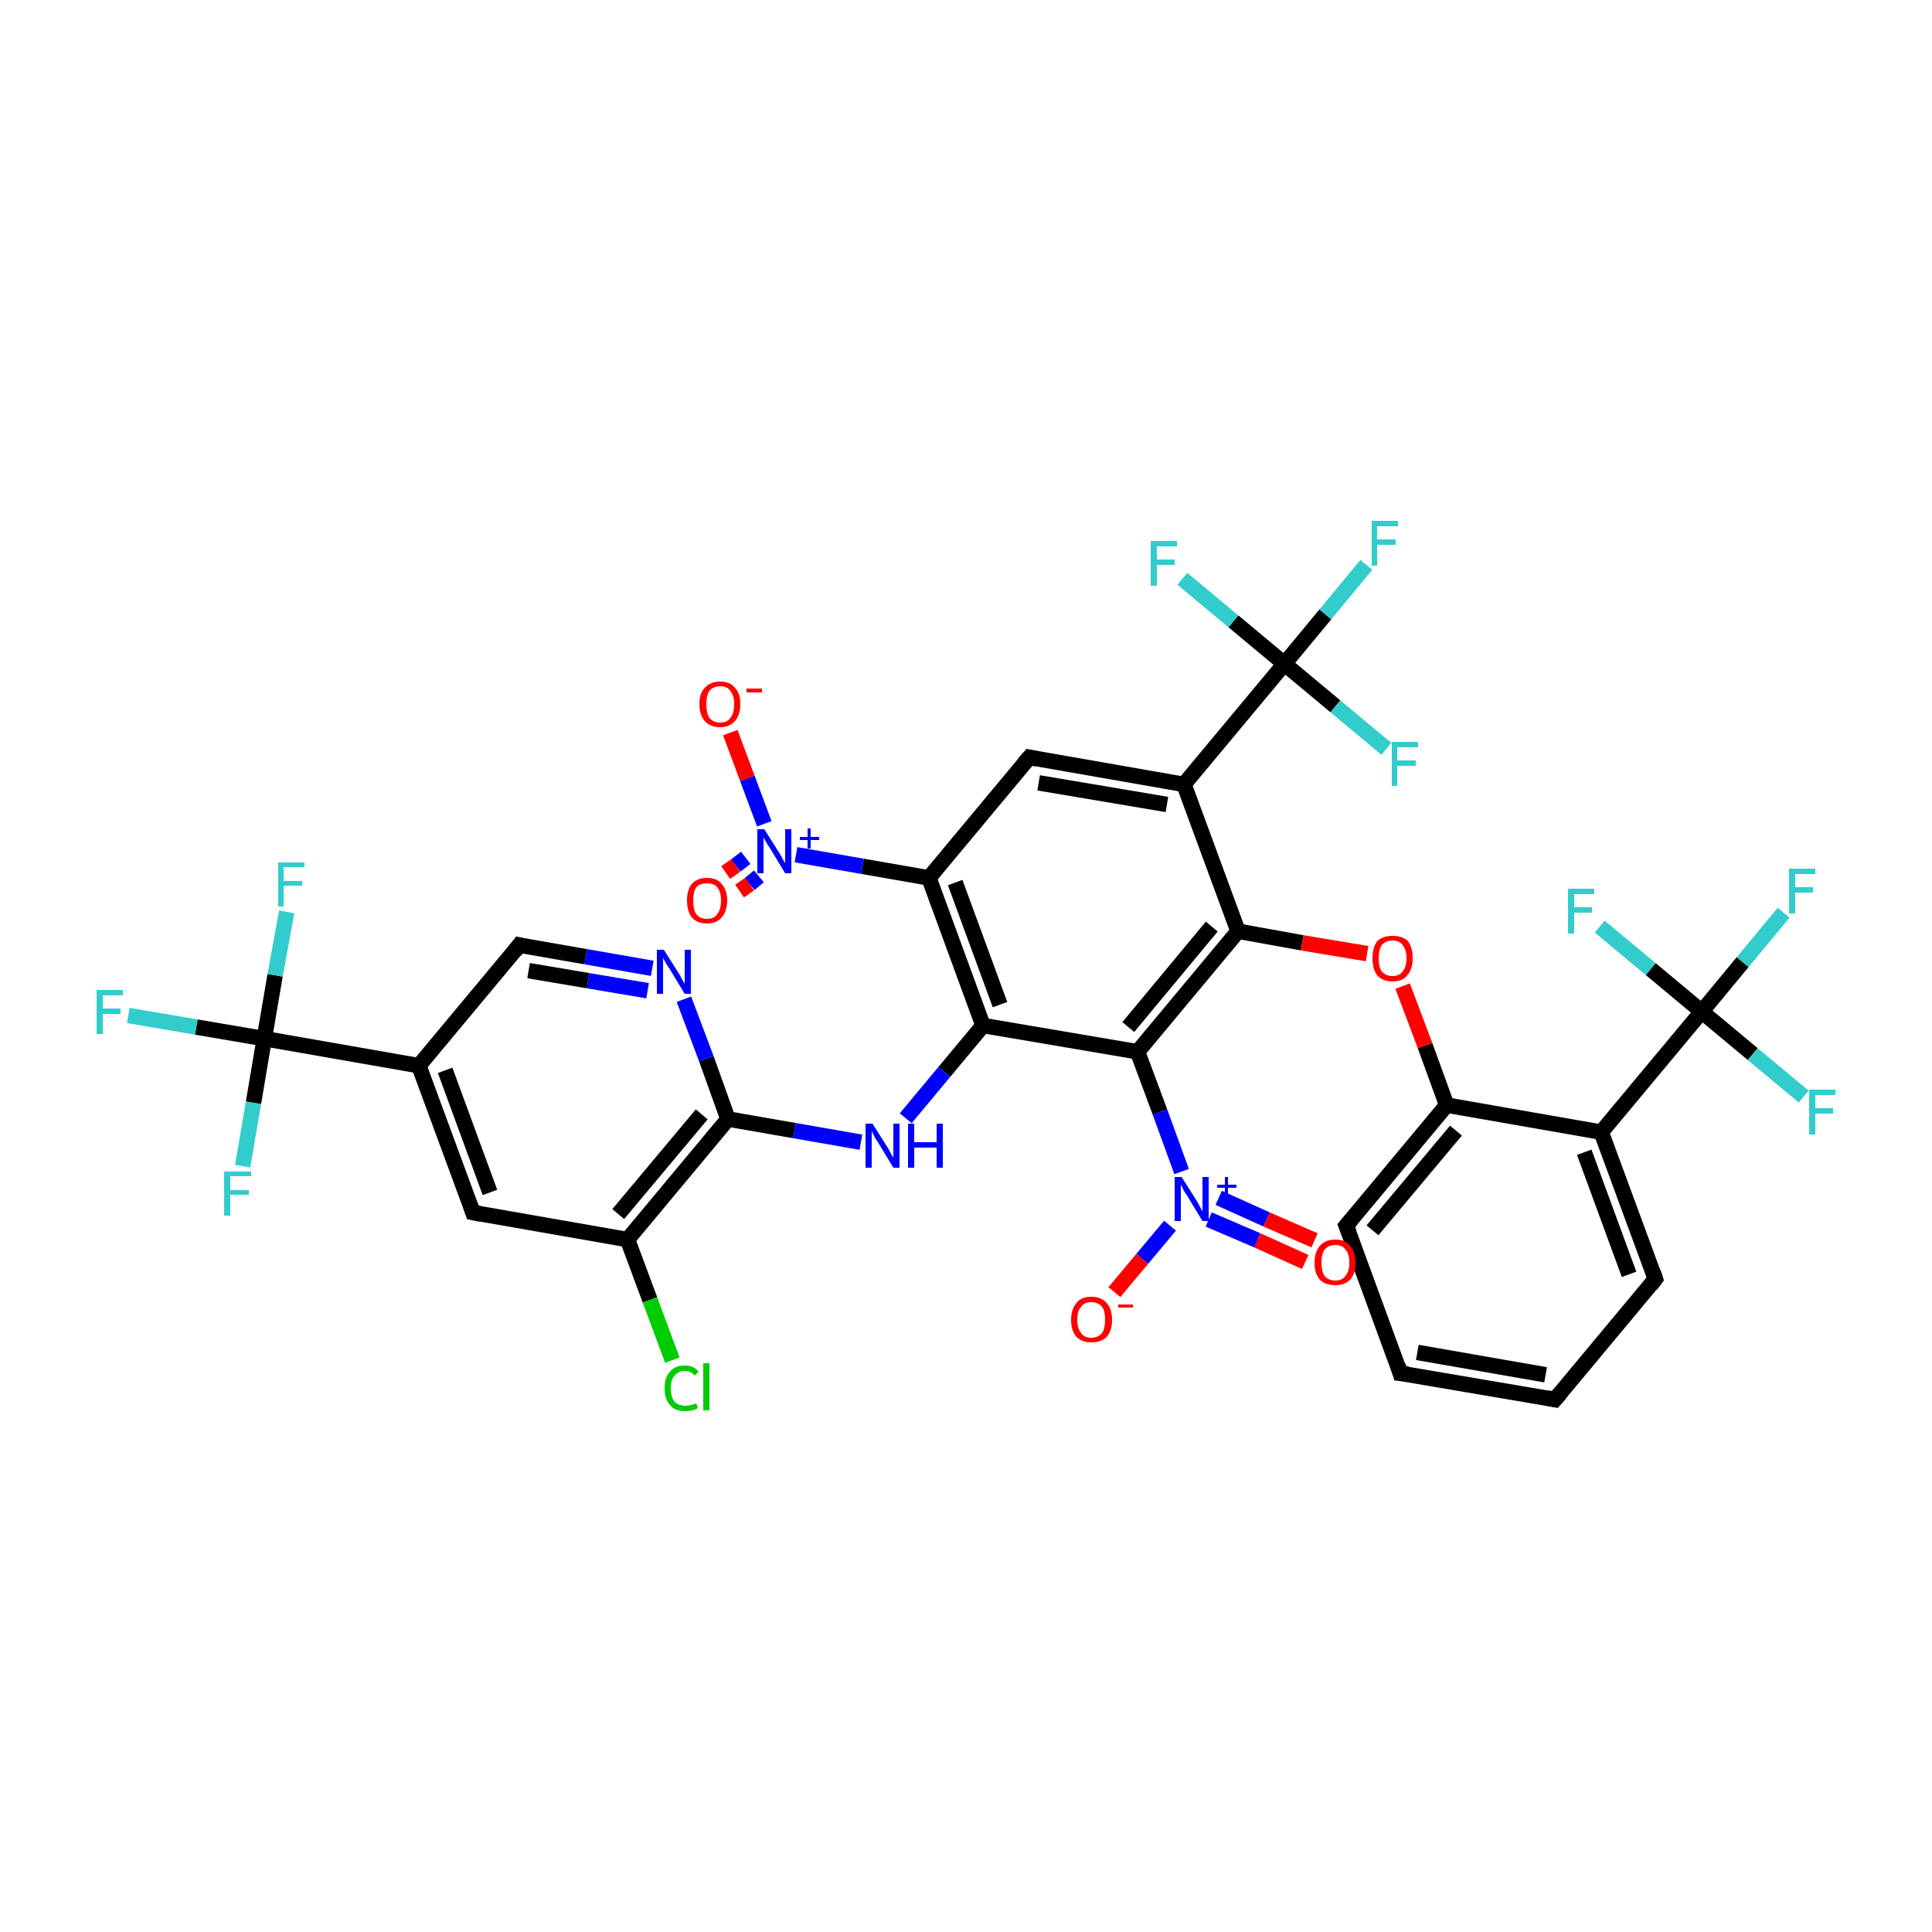 <?xml version='1.0' encoding='iso-8859-1'?>
<svg version='1.1' baseProfile='full'
              xmlns='http://www.w3.org/2000/svg'
                      xmlns:rdkit='http://www.rdkit.org/xml'
                      xmlns:xlink='http://www.w3.org/1999/xlink'
                  xml:space='preserve'
width='250px' height='250px' viewBox='0 0 250 250'>
<!-- END OF HEADER -->
<rect style='opacity:1.0;fill:#FFFFFF;stroke:none' width='250.0' height='250.0' x='0.0' y='0.0'> </rect>
<path class='bond-0 atom-0 atom-1' d='M 201.2,181.1 L 181.2,177.7' style='fill:none;fill-rule:evenodd;stroke:#000000;stroke-width:2.0px;stroke-linecap:butt;stroke-linejoin:miter;stroke-opacity:1' />
<path class='bond-0 atom-0 atom-1' d='M 200.0,177.9 L 183.4,175.0' style='fill:none;fill-rule:evenodd;stroke:#000000;stroke-width:2.0px;stroke-linecap:butt;stroke-linejoin:miter;stroke-opacity:1' />
<path class='bond-1 atom-0 atom-2' d='M 201.2,181.1 L 214.2,165.5' style='fill:none;fill-rule:evenodd;stroke:#000000;stroke-width:2.0px;stroke-linecap:butt;stroke-linejoin:miter;stroke-opacity:1' />
<path class='bond-2 atom-1 atom-3' d='M 181.2,177.7 L 174.2,158.6' style='fill:none;fill-rule:evenodd;stroke:#000000;stroke-width:2.0px;stroke-linecap:butt;stroke-linejoin:miter;stroke-opacity:1' />
<path class='bond-3 atom-2 atom-8' d='M 214.2,165.5 L 207.2,146.5' style='fill:none;fill-rule:evenodd;stroke:#000000;stroke-width:2.0px;stroke-linecap:butt;stroke-linejoin:miter;stroke-opacity:1' />
<path class='bond-3 atom-2 atom-8' d='M 210.8,164.9 L 205.0,149.1' style='fill:none;fill-rule:evenodd;stroke:#000000;stroke-width:2.0px;stroke-linecap:butt;stroke-linejoin:miter;stroke-opacity:1' />
<path class='bond-4 atom-3 atom-12' d='M 174.2,158.6 L 187.2,143.0' style='fill:none;fill-rule:evenodd;stroke:#000000;stroke-width:2.0px;stroke-linecap:butt;stroke-linejoin:miter;stroke-opacity:1' />
<path class='bond-4 atom-3 atom-12' d='M 177.6,159.2 L 188.4,146.3' style='fill:none;fill-rule:evenodd;stroke:#000000;stroke-width:2.0px;stroke-linecap:butt;stroke-linejoin:miter;stroke-opacity:1' />
<path class='bond-5 atom-4 atom-7' d='M 61.2,156.9 L 54.2,137.9' style='fill:none;fill-rule:evenodd;stroke:#000000;stroke-width:2.0px;stroke-linecap:butt;stroke-linejoin:miter;stroke-opacity:1' />
<path class='bond-5 atom-4 atom-7' d='M 63.4,154.3 L 57.6,138.5' style='fill:none;fill-rule:evenodd;stroke:#000000;stroke-width:2.0px;stroke-linecap:butt;stroke-linejoin:miter;stroke-opacity:1' />
<path class='bond-6 atom-4 atom-10' d='M 61.2,156.9 L 81.2,160.4' style='fill:none;fill-rule:evenodd;stroke:#000000;stroke-width:2.0px;stroke-linecap:butt;stroke-linejoin:miter;stroke-opacity:1' />
<path class='bond-7 atom-5 atom-9' d='M 133.2,98.0 L 153.2,101.5' style='fill:none;fill-rule:evenodd;stroke:#000000;stroke-width:2.0px;stroke-linecap:butt;stroke-linejoin:miter;stroke-opacity:1' />
<path class='bond-7 atom-5 atom-9' d='M 134.4,101.3 L 151.0,104.1' style='fill:none;fill-rule:evenodd;stroke:#000000;stroke-width:2.0px;stroke-linecap:butt;stroke-linejoin:miter;stroke-opacity:1' />
<path class='bond-8 atom-5 atom-11' d='M 133.2,98.0 L 120.2,113.6' style='fill:none;fill-rule:evenodd;stroke:#000000;stroke-width:2.0px;stroke-linecap:butt;stroke-linejoin:miter;stroke-opacity:1' />
<path class='bond-9 atom-6 atom-7' d='M 67.2,122.3 L 54.2,137.9' style='fill:none;fill-rule:evenodd;stroke:#000000;stroke-width:2.0px;stroke-linecap:butt;stroke-linejoin:miter;stroke-opacity:1' />
<path class='bond-10 atom-6 atom-30' d='M 67.2,122.3 L 75.8,123.8' style='fill:none;fill-rule:evenodd;stroke:#000000;stroke-width:2.0px;stroke-linecap:butt;stroke-linejoin:miter;stroke-opacity:1' />
<path class='bond-10 atom-6 atom-30' d='M 75.8,123.8 L 84.4,125.3' style='fill:none;fill-rule:evenodd;stroke:#0000FF;stroke-width:2.0px;stroke-linecap:butt;stroke-linejoin:miter;stroke-opacity:1' />
<path class='bond-10 atom-6 atom-30' d='M 68.4,125.6 L 76.1,126.9' style='fill:none;fill-rule:evenodd;stroke:#000000;stroke-width:2.0px;stroke-linecap:butt;stroke-linejoin:miter;stroke-opacity:1' />
<path class='bond-10 atom-6 atom-30' d='M 76.1,126.9 L 83.8,128.2' style='fill:none;fill-rule:evenodd;stroke:#0000FF;stroke-width:2.0px;stroke-linecap:butt;stroke-linejoin:miter;stroke-opacity:1' />
<path class='bond-11 atom-7 atom-17' d='M 54.2,137.9 L 34.2,134.4' style='fill:none;fill-rule:evenodd;stroke:#000000;stroke-width:2.0px;stroke-linecap:butt;stroke-linejoin:miter;stroke-opacity:1' />
<path class='bond-12 atom-8 atom-12' d='M 207.2,146.5 L 187.2,143.0' style='fill:none;fill-rule:evenodd;stroke:#000000;stroke-width:2.0px;stroke-linecap:butt;stroke-linejoin:miter;stroke-opacity:1' />
<path class='bond-13 atom-8 atom-18' d='M 207.2,146.5 L 220.2,130.9' style='fill:none;fill-rule:evenodd;stroke:#000000;stroke-width:2.0px;stroke-linecap:butt;stroke-linejoin:miter;stroke-opacity:1' />
<path class='bond-14 atom-9 atom-15' d='M 153.2,101.5 L 160.2,120.5' style='fill:none;fill-rule:evenodd;stroke:#000000;stroke-width:2.0px;stroke-linecap:butt;stroke-linejoin:miter;stroke-opacity:1' />
<path class='bond-15 atom-9 atom-19' d='M 153.2,101.5 L 166.2,85.9' style='fill:none;fill-rule:evenodd;stroke:#000000;stroke-width:2.0px;stroke-linecap:butt;stroke-linejoin:miter;stroke-opacity:1' />
<path class='bond-16 atom-10 atom-16' d='M 81.2,160.4 L 94.2,144.8' style='fill:none;fill-rule:evenodd;stroke:#000000;stroke-width:2.0px;stroke-linecap:butt;stroke-linejoin:miter;stroke-opacity:1' />
<path class='bond-16 atom-10 atom-16' d='M 80.0,157.1 L 90.8,144.2' style='fill:none;fill-rule:evenodd;stroke:#000000;stroke-width:2.0px;stroke-linecap:butt;stroke-linejoin:miter;stroke-opacity:1' />
<path class='bond-17 atom-10 atom-20' d='M 81.2,160.4 L 84.1,168.2' style='fill:none;fill-rule:evenodd;stroke:#000000;stroke-width:2.0px;stroke-linecap:butt;stroke-linejoin:miter;stroke-opacity:1' />
<path class='bond-17 atom-10 atom-20' d='M 84.1,168.2 L 87.0,176.0' style='fill:none;fill-rule:evenodd;stroke:#00CC00;stroke-width:2.0px;stroke-linecap:butt;stroke-linejoin:miter;stroke-opacity:1' />
<path class='bond-18 atom-11 atom-13' d='M 120.2,113.6 L 127.2,132.7' style='fill:none;fill-rule:evenodd;stroke:#000000;stroke-width:2.0px;stroke-linecap:butt;stroke-linejoin:miter;stroke-opacity:1' />
<path class='bond-18 atom-11 atom-13' d='M 123.6,114.2 L 129.4,130.0' style='fill:none;fill-rule:evenodd;stroke:#000000;stroke-width:2.0px;stroke-linecap:butt;stroke-linejoin:miter;stroke-opacity:1' />
<path class='bond-19 atom-11 atom-32' d='M 120.2,113.6 L 111.6,112.1' style='fill:none;fill-rule:evenodd;stroke:#000000;stroke-width:2.0px;stroke-linecap:butt;stroke-linejoin:miter;stroke-opacity:1' />
<path class='bond-19 atom-11 atom-32' d='M 111.6,112.1 L 103.0,110.6' style='fill:none;fill-rule:evenodd;stroke:#0000FF;stroke-width:2.0px;stroke-linecap:butt;stroke-linejoin:miter;stroke-opacity:1' />
<path class='bond-20 atom-12 atom-38' d='M 187.2,143.0 L 184.4,135.3' style='fill:none;fill-rule:evenodd;stroke:#000000;stroke-width:2.0px;stroke-linecap:butt;stroke-linejoin:miter;stroke-opacity:1' />
<path class='bond-20 atom-12 atom-38' d='M 184.4,135.3 L 181.5,127.6' style='fill:none;fill-rule:evenodd;stroke:#FF0000;stroke-width:2.0px;stroke-linecap:butt;stroke-linejoin:miter;stroke-opacity:1' />
<path class='bond-21 atom-13 atom-14' d='M 127.2,132.7 L 147.2,136.1' style='fill:none;fill-rule:evenodd;stroke:#000000;stroke-width:2.0px;stroke-linecap:butt;stroke-linejoin:miter;stroke-opacity:1' />
<path class='bond-22 atom-13 atom-31' d='M 127.2,132.7 L 122.2,138.7' style='fill:none;fill-rule:evenodd;stroke:#000000;stroke-width:2.0px;stroke-linecap:butt;stroke-linejoin:miter;stroke-opacity:1' />
<path class='bond-22 atom-13 atom-31' d='M 122.2,138.7 L 117.2,144.7' style='fill:none;fill-rule:evenodd;stroke:#0000FF;stroke-width:2.0px;stroke-linecap:butt;stroke-linejoin:miter;stroke-opacity:1' />
<path class='bond-23 atom-14 atom-15' d='M 147.2,136.1 L 160.2,120.5' style='fill:none;fill-rule:evenodd;stroke:#000000;stroke-width:2.0px;stroke-linecap:butt;stroke-linejoin:miter;stroke-opacity:1' />
<path class='bond-23 atom-14 atom-15' d='M 146.0,132.9 L 156.8,119.9' style='fill:none;fill-rule:evenodd;stroke:#000000;stroke-width:2.0px;stroke-linecap:butt;stroke-linejoin:miter;stroke-opacity:1' />
<path class='bond-24 atom-14 atom-33' d='M 147.2,136.1 L 150.1,143.9' style='fill:none;fill-rule:evenodd;stroke:#000000;stroke-width:2.0px;stroke-linecap:butt;stroke-linejoin:miter;stroke-opacity:1' />
<path class='bond-24 atom-14 atom-33' d='M 150.1,143.9 L 152.9,151.6' style='fill:none;fill-rule:evenodd;stroke:#0000FF;stroke-width:2.0px;stroke-linecap:butt;stroke-linejoin:miter;stroke-opacity:1' />
<path class='bond-25 atom-15 atom-38' d='M 160.2,120.5 L 168.5,122.0' style='fill:none;fill-rule:evenodd;stroke:#000000;stroke-width:2.0px;stroke-linecap:butt;stroke-linejoin:miter;stroke-opacity:1' />
<path class='bond-25 atom-15 atom-38' d='M 168.5,122.0 L 176.9,123.4' style='fill:none;fill-rule:evenodd;stroke:#FF0000;stroke-width:2.0px;stroke-linecap:butt;stroke-linejoin:miter;stroke-opacity:1' />
<path class='bond-26 atom-16 atom-30' d='M 94.2,144.8 L 91.4,137.0' style='fill:none;fill-rule:evenodd;stroke:#000000;stroke-width:2.0px;stroke-linecap:butt;stroke-linejoin:miter;stroke-opacity:1' />
<path class='bond-26 atom-16 atom-30' d='M 91.4,137.0 L 88.5,129.3' style='fill:none;fill-rule:evenodd;stroke:#0000FF;stroke-width:2.0px;stroke-linecap:butt;stroke-linejoin:miter;stroke-opacity:1' />
<path class='bond-27 atom-16 atom-31' d='M 94.2,144.8 L 102.8,146.3' style='fill:none;fill-rule:evenodd;stroke:#000000;stroke-width:2.0px;stroke-linecap:butt;stroke-linejoin:miter;stroke-opacity:1' />
<path class='bond-27 atom-16 atom-31' d='M 102.8,146.3 L 111.4,147.8' style='fill:none;fill-rule:evenodd;stroke:#0000FF;stroke-width:2.0px;stroke-linecap:butt;stroke-linejoin:miter;stroke-opacity:1' />
<path class='bond-28 atom-17 atom-21' d='M 34.2,134.4 L 25.4,132.9' style='fill:none;fill-rule:evenodd;stroke:#000000;stroke-width:2.0px;stroke-linecap:butt;stroke-linejoin:miter;stroke-opacity:1' />
<path class='bond-28 atom-17 atom-21' d='M 25.4,132.9 L 16.6,131.4' style='fill:none;fill-rule:evenodd;stroke:#33CCCC;stroke-width:2.0px;stroke-linecap:butt;stroke-linejoin:miter;stroke-opacity:1' />
<path class='bond-29 atom-17 atom-22' d='M 34.2,134.4 L 35.6,126.2' style='fill:none;fill-rule:evenodd;stroke:#000000;stroke-width:2.0px;stroke-linecap:butt;stroke-linejoin:miter;stroke-opacity:1' />
<path class='bond-29 atom-17 atom-22' d='M 35.6,126.2 L 37.1,118.0' style='fill:none;fill-rule:evenodd;stroke:#33CCCC;stroke-width:2.0px;stroke-linecap:butt;stroke-linejoin:miter;stroke-opacity:1' />
<path class='bond-30 atom-17 atom-23' d='M 34.2,134.4 L 32.8,142.7' style='fill:none;fill-rule:evenodd;stroke:#000000;stroke-width:2.0px;stroke-linecap:butt;stroke-linejoin:miter;stroke-opacity:1' />
<path class='bond-30 atom-17 atom-23' d='M 32.8,142.7 L 31.4,150.9' style='fill:none;fill-rule:evenodd;stroke:#33CCCC;stroke-width:2.0px;stroke-linecap:butt;stroke-linejoin:miter;stroke-opacity:1' />
<path class='bond-31 atom-18 atom-24' d='M 220.2,130.9 L 225.5,124.5' style='fill:none;fill-rule:evenodd;stroke:#000000;stroke-width:2.0px;stroke-linecap:butt;stroke-linejoin:miter;stroke-opacity:1' />
<path class='bond-31 atom-18 atom-24' d='M 225.5,124.5 L 230.8,118.1' style='fill:none;fill-rule:evenodd;stroke:#33CCCC;stroke-width:2.0px;stroke-linecap:butt;stroke-linejoin:miter;stroke-opacity:1' />
<path class='bond-32 atom-18 atom-25' d='M 220.2,130.9 L 226.8,136.4' style='fill:none;fill-rule:evenodd;stroke:#000000;stroke-width:2.0px;stroke-linecap:butt;stroke-linejoin:miter;stroke-opacity:1' />
<path class='bond-32 atom-18 atom-25' d='M 226.8,136.4 L 233.4,141.9' style='fill:none;fill-rule:evenodd;stroke:#33CCCC;stroke-width:2.0px;stroke-linecap:butt;stroke-linejoin:miter;stroke-opacity:1' />
<path class='bond-33 atom-18 atom-26' d='M 220.2,130.9 L 213.6,125.4' style='fill:none;fill-rule:evenodd;stroke:#000000;stroke-width:2.0px;stroke-linecap:butt;stroke-linejoin:miter;stroke-opacity:1' />
<path class='bond-33 atom-18 atom-26' d='M 213.6,125.4 L 207.0,119.9' style='fill:none;fill-rule:evenodd;stroke:#33CCCC;stroke-width:2.0px;stroke-linecap:butt;stroke-linejoin:miter;stroke-opacity:1' />
<path class='bond-34 atom-19 atom-27' d='M 166.2,85.9 L 171.5,79.5' style='fill:none;fill-rule:evenodd;stroke:#000000;stroke-width:2.0px;stroke-linecap:butt;stroke-linejoin:miter;stroke-opacity:1' />
<path class='bond-34 atom-19 atom-27' d='M 171.5,79.5 L 176.8,73.1' style='fill:none;fill-rule:evenodd;stroke:#33CCCC;stroke-width:2.0px;stroke-linecap:butt;stroke-linejoin:miter;stroke-opacity:1' />
<path class='bond-35 atom-19 atom-28' d='M 166.2,85.9 L 159.6,80.4' style='fill:none;fill-rule:evenodd;stroke:#000000;stroke-width:2.0px;stroke-linecap:butt;stroke-linejoin:miter;stroke-opacity:1' />
<path class='bond-35 atom-19 atom-28' d='M 159.6,80.4 L 153.0,74.9' style='fill:none;fill-rule:evenodd;stroke:#33CCCC;stroke-width:2.0px;stroke-linecap:butt;stroke-linejoin:miter;stroke-opacity:1' />
<path class='bond-36 atom-19 atom-29' d='M 166.2,85.9 L 172.8,91.4' style='fill:none;fill-rule:evenodd;stroke:#000000;stroke-width:2.0px;stroke-linecap:butt;stroke-linejoin:miter;stroke-opacity:1' />
<path class='bond-36 atom-19 atom-29' d='M 172.8,91.4 L 179.4,96.9' style='fill:none;fill-rule:evenodd;stroke:#33CCCC;stroke-width:2.0px;stroke-linecap:butt;stroke-linejoin:miter;stroke-opacity:1' />
<path class='bond-37 atom-32 atom-34' d='M 98.9,106.6 L 96.7,100.7' style='fill:none;fill-rule:evenodd;stroke:#0000FF;stroke-width:2.0px;stroke-linecap:butt;stroke-linejoin:miter;stroke-opacity:1' />
<path class='bond-37 atom-32 atom-34' d='M 96.7,100.7 L 94.5,94.8' style='fill:none;fill-rule:evenodd;stroke:#FF0000;stroke-width:2.0px;stroke-linecap:butt;stroke-linejoin:miter;stroke-opacity:1' />
<path class='bond-38 atom-32 atom-35' d='M 96.5,111.0 L 95.2,112.0' style='fill:none;fill-rule:evenodd;stroke:#0000FF;stroke-width:2.0px;stroke-linecap:butt;stroke-linejoin:miter;stroke-opacity:1' />
<path class='bond-38 atom-32 atom-35' d='M 95.2,112.0 L 93.9,112.9' style='fill:none;fill-rule:evenodd;stroke:#FF0000;stroke-width:2.0px;stroke-linecap:butt;stroke-linejoin:miter;stroke-opacity:1' />
<path class='bond-38 atom-32 atom-35' d='M 98.2,113.4 L 97.0,114.4' style='fill:none;fill-rule:evenodd;stroke:#0000FF;stroke-width:2.0px;stroke-linecap:butt;stroke-linejoin:miter;stroke-opacity:1' />
<path class='bond-38 atom-32 atom-35' d='M 97.0,114.4 L 95.7,115.3' style='fill:none;fill-rule:evenodd;stroke:#FF0000;stroke-width:2.0px;stroke-linecap:butt;stroke-linejoin:miter;stroke-opacity:1' />
<path class='bond-39 atom-33 atom-36' d='M 151.4,158.6 L 147.8,162.9' style='fill:none;fill-rule:evenodd;stroke:#0000FF;stroke-width:2.0px;stroke-linecap:butt;stroke-linejoin:miter;stroke-opacity:1' />
<path class='bond-39 atom-33 atom-36' d='M 147.8,162.9 L 144.2,167.2' style='fill:none;fill-rule:evenodd;stroke:#FF0000;stroke-width:2.0px;stroke-linecap:butt;stroke-linejoin:miter;stroke-opacity:1' />
<path class='bond-40 atom-33 atom-37' d='M 156.4,157.8 L 162.7,160.5' style='fill:none;fill-rule:evenodd;stroke:#0000FF;stroke-width:2.0px;stroke-linecap:butt;stroke-linejoin:miter;stroke-opacity:1' />
<path class='bond-40 atom-33 atom-37' d='M 162.7,160.5 L 168.9,163.3' style='fill:none;fill-rule:evenodd;stroke:#FF0000;stroke-width:2.0px;stroke-linecap:butt;stroke-linejoin:miter;stroke-opacity:1' />
<path class='bond-40 atom-33 atom-37' d='M 157.7,155.0 L 163.9,157.8' style='fill:none;fill-rule:evenodd;stroke:#0000FF;stroke-width:2.0px;stroke-linecap:butt;stroke-linejoin:miter;stroke-opacity:1' />
<path class='bond-40 atom-33 atom-37' d='M 163.9,157.8 L 170.1,160.5' style='fill:none;fill-rule:evenodd;stroke:#FF0000;stroke-width:2.0px;stroke-linecap:butt;stroke-linejoin:miter;stroke-opacity:1' />
<path d='M 200.2,180.9 L 201.2,181.1 L 201.9,180.3' style='fill:none;stroke:#000000;stroke-width:2.0px;stroke-linecap:butt;stroke-linejoin:miter;stroke-opacity:1;' />
<path d='M 182.2,177.8 L 181.2,177.7 L 180.9,176.7' style='fill:none;stroke:#000000;stroke-width:2.0px;stroke-linecap:butt;stroke-linejoin:miter;stroke-opacity:1;' />
<path d='M 213.6,166.3 L 214.2,165.5 L 213.9,164.6' style='fill:none;stroke:#000000;stroke-width:2.0px;stroke-linecap:butt;stroke-linejoin:miter;stroke-opacity:1;' />
<path d='M 174.6,159.6 L 174.2,158.6 L 174.9,157.8' style='fill:none;stroke:#000000;stroke-width:2.0px;stroke-linecap:butt;stroke-linejoin:miter;stroke-opacity:1;' />
<path d='M 60.9,156.0 L 61.2,156.9 L 62.2,157.1' style='fill:none;stroke:#000000;stroke-width:2.0px;stroke-linecap:butt;stroke-linejoin:miter;stroke-opacity:1;' />
<path d='M 134.2,98.2 L 133.2,98.0 L 132.5,98.8' style='fill:none;stroke:#000000;stroke-width:2.0px;stroke-linecap:butt;stroke-linejoin:miter;stroke-opacity:1;' />
<path d='M 66.6,123.1 L 67.2,122.3 L 67.6,122.4' style='fill:none;stroke:#000000;stroke-width:2.0px;stroke-linecap:butt;stroke-linejoin:miter;stroke-opacity:1;' />
<path class='atom-20' d='M 86.0 179.6
Q 86.0 178.2, 86.7 177.5
Q 87.3 176.7, 88.6 176.7
Q 89.8 176.7, 90.4 177.5
L 89.9 178.0
Q 89.4 177.4, 88.6 177.4
Q 87.8 177.4, 87.3 178.0
Q 86.8 178.5, 86.8 179.6
Q 86.8 180.8, 87.3 181.4
Q 87.8 181.9, 88.7 181.9
Q 89.3 181.9, 90.1 181.6
L 90.3 182.2
Q 90.0 182.4, 89.6 182.5
Q 89.1 182.6, 88.6 182.6
Q 87.3 182.6, 86.7 181.8
Q 86.0 181.1, 86.0 179.6
' fill='#00CC00'/>
<path class='atom-20' d='M 91.0 176.4
L 91.8 176.4
L 91.8 182.5
L 91.0 182.5
L 91.0 176.4
' fill='#00CC00'/>
<path class='atom-21' d='M 12.5 128.1
L 15.9 128.1
L 15.9 128.8
L 13.3 128.8
L 13.3 130.5
L 15.6 130.5
L 15.6 131.2
L 13.3 131.2
L 13.3 133.8
L 12.5 133.8
L 12.5 128.1
' fill='#33CCCC'/>
<path class='atom-22' d='M 36.0 111.6
L 39.4 111.6
L 39.4 112.2
L 36.7 112.2
L 36.7 114.0
L 39.1 114.0
L 39.1 114.6
L 36.7 114.6
L 36.7 117.3
L 36.0 117.3
L 36.0 111.6
' fill='#33CCCC'/>
<path class='atom-23' d='M 29.0 151.6
L 32.5 151.6
L 32.5 152.2
L 29.8 152.2
L 29.8 154.0
L 32.2 154.0
L 32.2 154.6
L 29.8 154.6
L 29.8 157.3
L 29.0 157.3
L 29.0 151.6
' fill='#33CCCC'/>
<path class='atom-24' d='M 231.5 112.4
L 234.9 112.4
L 234.9 113.1
L 232.3 113.1
L 232.3 114.8
L 234.6 114.8
L 234.6 115.5
L 232.3 115.5
L 232.3 118.2
L 231.5 118.2
L 231.5 112.4
' fill='#33CCCC'/>
<path class='atom-25' d='M 234.1 141.0
L 237.5 141.0
L 237.5 141.7
L 234.9 141.7
L 234.9 143.4
L 237.2 143.4
L 237.2 144.1
L 234.9 144.1
L 234.9 146.8
L 234.1 146.8
L 234.1 141.0
' fill='#33CCCC'/>
<path class='atom-26' d='M 202.9 115.0
L 206.3 115.0
L 206.3 115.7
L 203.7 115.7
L 203.7 117.4
L 206.0 117.4
L 206.0 118.1
L 203.7 118.1
L 203.7 120.8
L 202.9 120.8
L 202.9 115.0
' fill='#33CCCC'/>
<path class='atom-27' d='M 177.5 67.4
L 180.9 67.4
L 180.9 68.1
L 178.2 68.1
L 178.2 69.8
L 180.6 69.8
L 180.6 70.5
L 178.2 70.5
L 178.2 73.2
L 177.5 73.2
L 177.5 67.4
' fill='#33CCCC'/>
<path class='atom-28' d='M 148.9 70.0
L 152.3 70.0
L 152.3 70.7
L 149.7 70.7
L 149.7 72.4
L 152.0 72.4
L 152.0 73.1
L 149.7 73.1
L 149.7 75.8
L 148.9 75.8
L 148.9 70.0
' fill='#33CCCC'/>
<path class='atom-29' d='M 180.1 96.0
L 183.5 96.0
L 183.5 96.7
L 180.8 96.7
L 180.8 98.4
L 183.2 98.4
L 183.2 99.1
L 180.8 99.1
L 180.8 101.7
L 180.1 101.7
L 180.1 96.0
' fill='#33CCCC'/>
<path class='atom-30' d='M 85.9 122.9
L 87.8 125.9
Q 88.0 126.2, 88.3 126.8
Q 88.6 127.3, 88.6 127.3
L 88.6 122.9
L 89.4 122.9
L 89.4 128.6
L 88.6 128.6
L 86.6 125.3
Q 86.3 124.9, 86.1 124.5
Q 85.8 124.0, 85.8 123.9
L 85.8 128.6
L 85.0 128.6
L 85.0 122.9
L 85.9 122.9
' fill='#0000FF'/>
<path class='atom-31' d='M 112.9 145.4
L 114.8 148.4
Q 115.0 148.7, 115.3 149.3
Q 115.6 149.8, 115.6 149.8
L 115.6 145.4
L 116.4 145.4
L 116.4 151.1
L 115.6 151.1
L 113.6 147.8
Q 113.3 147.4, 113.1 147.0
Q 112.9 146.5, 112.8 146.4
L 112.8 151.1
L 112.0 151.1
L 112.0 145.4
L 112.9 145.4
' fill='#0000FF'/>
<path class='atom-31' d='M 117.5 145.4
L 118.3 145.4
L 118.3 147.8
L 121.2 147.8
L 121.2 145.4
L 122.0 145.4
L 122.0 151.1
L 121.2 151.1
L 121.2 148.5
L 118.3 148.5
L 118.3 151.1
L 117.5 151.1
L 117.5 145.4
' fill='#0000FF'/>
<path class='atom-32' d='M 98.9 107.3
L 100.8 110.3
Q 101.0 110.6, 101.3 111.2
Q 101.6 111.7, 101.6 111.7
L 101.6 107.3
L 102.4 107.3
L 102.4 113.0
L 101.6 113.0
L 99.6 109.7
Q 99.3 109.3, 99.1 108.9
Q 98.8 108.4, 98.8 108.3
L 98.8 113.0
L 98.0 113.0
L 98.0 107.3
L 98.9 107.3
' fill='#0000FF'/>
<path class='atom-32' d='M 103.5 108.3
L 104.5 108.3
L 104.5 107.2
L 104.9 107.2
L 104.9 108.3
L 106.0 108.3
L 106.0 108.7
L 104.9 108.7
L 104.9 109.8
L 104.5 109.8
L 104.5 108.7
L 103.5 108.7
L 103.5 108.3
' fill='#0000FF'/>
<path class='atom-33' d='M 152.9 152.3
L 154.8 155.3
Q 155.0 155.6, 155.3 156.2
Q 155.6 156.7, 155.6 156.8
L 155.6 152.3
L 156.4 152.3
L 156.4 158.0
L 155.6 158.0
L 153.6 154.7
Q 153.3 154.3, 153.1 153.9
Q 152.9 153.4, 152.8 153.3
L 152.8 158.0
L 152.0 158.0
L 152.0 152.3
L 152.9 152.3
' fill='#0000FF'/>
<path class='atom-33' d='M 157.5 153.3
L 158.5 153.3
L 158.5 152.3
L 158.9 152.3
L 158.9 153.3
L 160.0 153.3
L 160.0 153.7
L 158.9 153.7
L 158.9 154.8
L 158.5 154.8
L 158.5 153.7
L 157.5 153.7
L 157.5 153.3
' fill='#0000FF'/>
<path class='atom-34' d='M 90.5 91.1
Q 90.5 89.7, 91.2 89.0
Q 91.9 88.2, 93.2 88.2
Q 94.5 88.2, 95.1 89.0
Q 95.8 89.7, 95.8 91.1
Q 95.8 92.5, 95.1 93.3
Q 94.4 94.1, 93.2 94.1
Q 91.9 94.1, 91.2 93.3
Q 90.5 92.5, 90.5 91.1
M 93.2 93.5
Q 94.1 93.5, 94.5 92.9
Q 95.0 92.3, 95.0 91.1
Q 95.0 90.0, 94.5 89.4
Q 94.1 88.8, 93.2 88.8
Q 92.3 88.8, 91.8 89.4
Q 91.4 90.0, 91.4 91.1
Q 91.4 92.3, 91.8 92.9
Q 92.3 93.5, 93.2 93.5
' fill='#FF0000'/>
<path class='atom-34' d='M 96.6 89.1
L 98.6 89.1
L 98.6 89.6
L 96.6 89.6
L 96.6 89.1
' fill='#FF0000'/>
<path class='atom-35' d='M 88.9 116.5
Q 88.9 115.2, 89.5 114.4
Q 90.2 113.6, 91.5 113.6
Q 92.8 113.6, 93.4 114.4
Q 94.1 115.2, 94.1 116.5
Q 94.1 117.9, 93.4 118.7
Q 92.7 119.5, 91.5 119.5
Q 90.2 119.5, 89.5 118.7
Q 88.9 117.9, 88.9 116.5
M 91.5 118.9
Q 92.4 118.9, 92.8 118.3
Q 93.3 117.7, 93.3 116.5
Q 93.3 115.4, 92.8 114.8
Q 92.4 114.3, 91.5 114.3
Q 90.6 114.3, 90.1 114.8
Q 89.7 115.4, 89.7 116.5
Q 89.7 117.7, 90.1 118.3
Q 90.6 118.9, 91.5 118.9
' fill='#FF0000'/>
<path class='atom-36' d='M 138.6 170.8
Q 138.6 169.4, 139.3 168.6
Q 139.9 167.8, 141.2 167.8
Q 142.5 167.8, 143.2 168.6
Q 143.9 169.4, 143.9 170.8
Q 143.9 172.2, 143.2 173.0
Q 142.5 173.7, 141.2 173.7
Q 140.0 173.7, 139.3 173.0
Q 138.6 172.2, 138.6 170.8
M 141.2 173.1
Q 142.1 173.1, 142.6 172.5
Q 143.0 171.9, 143.0 170.8
Q 143.0 169.6, 142.6 169.1
Q 142.1 168.5, 141.2 168.5
Q 140.3 168.5, 139.9 169.1
Q 139.4 169.6, 139.4 170.8
Q 139.4 171.9, 139.9 172.5
Q 140.3 173.1, 141.2 173.1
' fill='#FF0000'/>
<path class='atom-36' d='M 144.7 168.8
L 146.6 168.8
L 146.6 169.2
L 144.7 169.2
L 144.7 168.8
' fill='#FF0000'/>
<path class='atom-37' d='M 170.1 163.4
Q 170.1 162.0, 170.8 161.2
Q 171.5 160.4, 172.8 160.4
Q 174.1 160.4, 174.7 161.2
Q 175.4 162.0, 175.4 163.4
Q 175.4 164.8, 174.7 165.6
Q 174.0 166.3, 172.8 166.3
Q 171.5 166.3, 170.8 165.6
Q 170.1 164.8, 170.1 163.4
M 172.8 165.7
Q 173.7 165.7, 174.1 165.1
Q 174.6 164.5, 174.6 163.4
Q 174.6 162.2, 174.1 161.7
Q 173.7 161.1, 172.8 161.1
Q 171.9 161.1, 171.4 161.7
Q 171.0 162.2, 171.0 163.4
Q 171.0 164.5, 171.4 165.1
Q 171.9 165.7, 172.8 165.7
' fill='#FF0000'/>
<path class='atom-38' d='M 177.6 124.0
Q 177.6 122.6, 178.2 121.8
Q 178.9 121.1, 180.2 121.1
Q 181.5 121.1, 182.2 121.8
Q 182.8 122.6, 182.8 124.0
Q 182.8 125.4, 182.1 126.2
Q 181.5 127.0, 180.2 127.0
Q 178.9 127.0, 178.2 126.2
Q 177.6 125.4, 177.6 124.0
M 180.2 126.3
Q 181.1 126.3, 181.5 125.7
Q 182.0 125.1, 182.0 124.0
Q 182.0 122.9, 181.5 122.3
Q 181.1 121.7, 180.2 121.7
Q 179.3 121.7, 178.8 122.3
Q 178.4 122.9, 178.4 124.0
Q 178.4 125.2, 178.8 125.7
Q 179.3 126.3, 180.2 126.3
' fill='#FF0000'/>
</svg>

